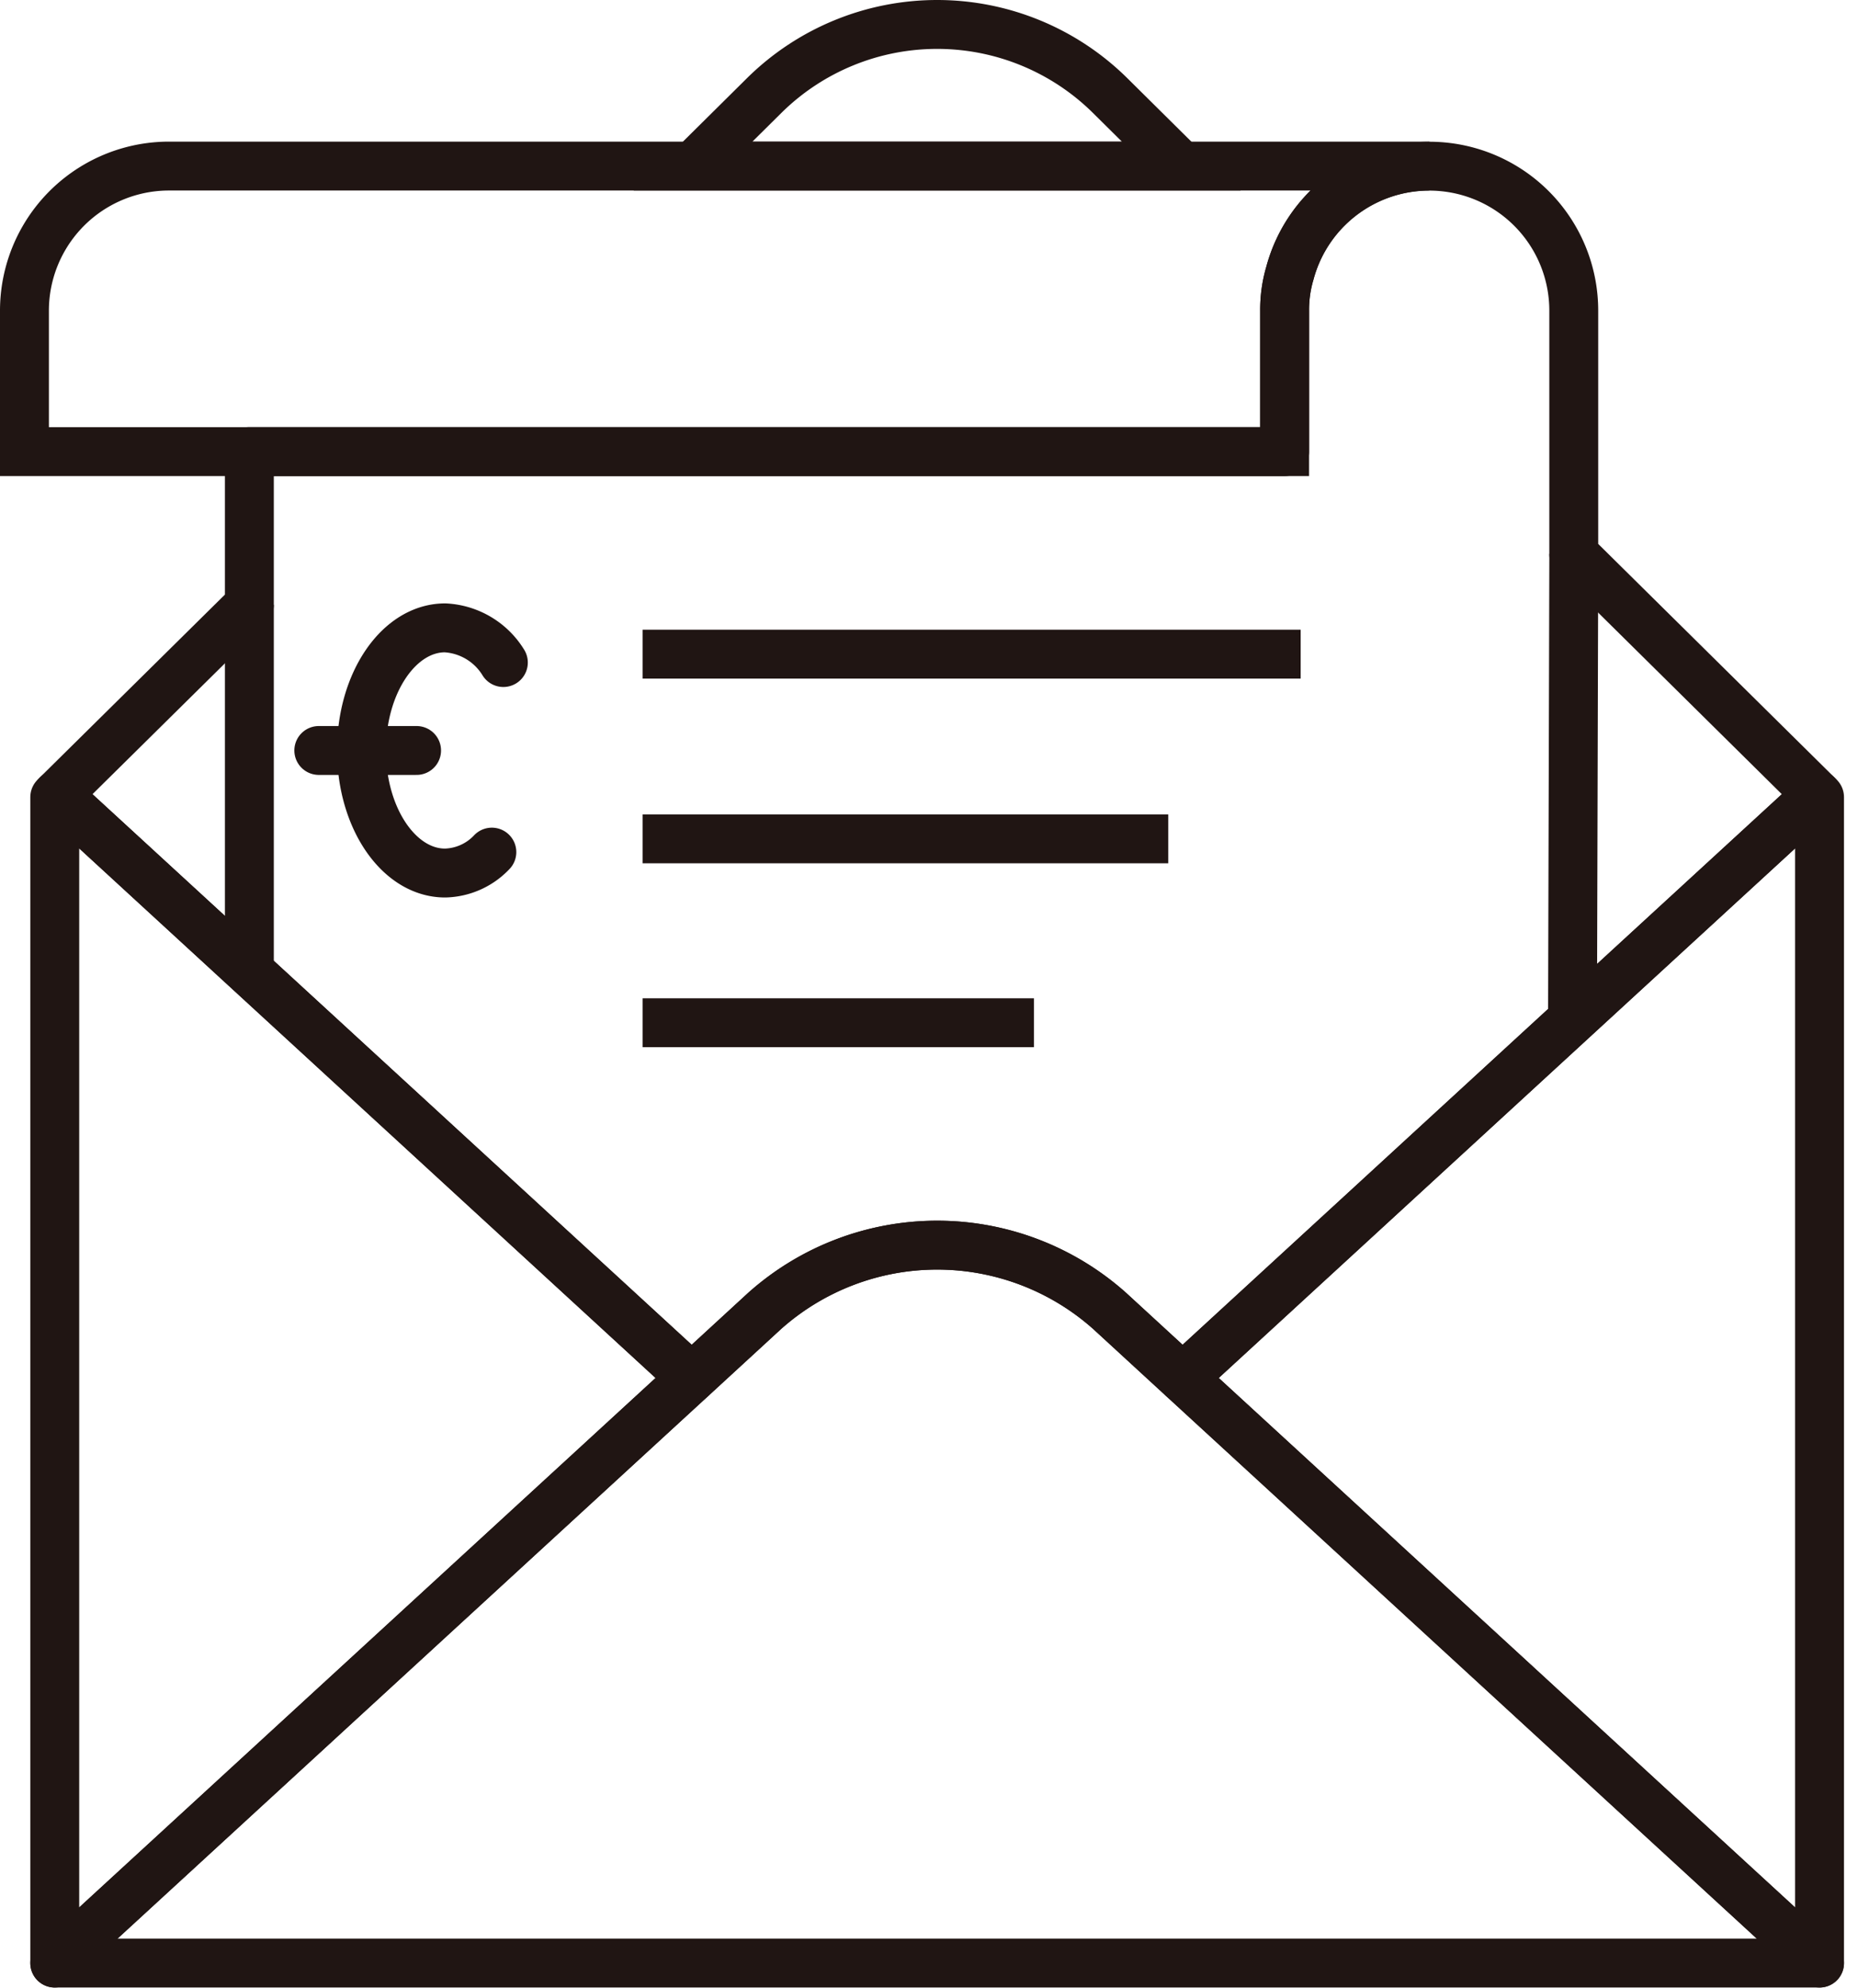 <?xml version="1.0" encoding="UTF-8"?>
<svg xmlns="http://www.w3.org/2000/svg" viewBox="0 0 57 61">
  <g data-name="Gruppe 1128">
    <g fill="none" stroke="#201513" stroke-width="1.5" clip-path="url(#clip-path-3)" data-name="Gruppe 2572">
      <path stroke-linejoin="round" d="m55.75 24.385-19.47 17.89-2.23-2.05a7.948 7.948 0 0 0-10.6 0l-2.23 2.05-19.47-17.89 5.9-5.83v-4.7h31.76v-4.32a3.946 3.946 0 0 1 .16-1.15 4.43 4.43 0 0 1 8.71 1.15V17Z" data-name="Pfad 557"></path>
      <path stroke-miterlimit="10" d="m48.242 31.284.039-14.289" data-name="Linie 348"></path>
      <path stroke-miterlimit="10" d="M7.65 29.625v-11.07" data-name="Linie 349"></path>
      <path stroke-miterlimit="10" d="M43.85 5.095a4.423 4.423 0 0 0-4.28 3.29 3.946 3.946 0 0 0-.16 1.15v4.32H.75v-4.32a4.436 4.436 0 0 1 4.44-4.44Z" data-name="Pfad 558"></path>
      <path stroke-miterlimit="10" d="M19.713 20.069h20.189" data-name="Linie 350"></path>
      <path stroke-miterlimit="10" d="M19.713 25.735h16.126" data-name="Linie 351"></path>
      <path stroke-miterlimit="10" d="M19.713 31.377H31.72" data-name="Linie 352"></path>
      <path stroke-linecap="round" stroke-miterlimit="10" d="M15.089 26.142a2.035 2.035 0 0 1-1.434.642c-1.417 0-2.565-1.684-2.565-3.761s1.148-3.761 2.565-3.761a2.23 2.23 0 0 1 1.787 1.064" data-name="Pfad 559"></path>
      <path stroke-linecap="round" stroke-miterlimit="10" d="M9.78 23.024h3" data-name="Linie 353"></path>
      <path stroke-miterlimit="10" d="M36.24 5.095H21.26l2.19-2.17a7.545 7.545 0 0 1 10.6 0Z" data-name="Pfad 560"></path>
      <path stroke-linejoin="round" d="M21.22 42.275 1.68 60.225v-35.77l.07-.07Z" data-name="Pfad 561"></path>
      <path stroke-linejoin="round" d="M55.82 24.455v35.77l-19.54-17.95 19.47-17.89Z" data-name="Pfad 562"></path>
      <path stroke-miterlimit="10" d="m1.75 24.385-.07-.06" data-name="Linie 354"></path>
      <path stroke-linejoin="round" d="M55.82 60.225H1.68l19.54-17.95 2.23-2.05a7.948 7.948 0 0 1 10.6 0l2.23 2.05Z" data-name="Pfad 563"></path>
      <path stroke-miterlimit="10" d="m55.82 24.325-.07.06" data-name="Linie 355"></path>
    </g>
  </g>
</svg>
